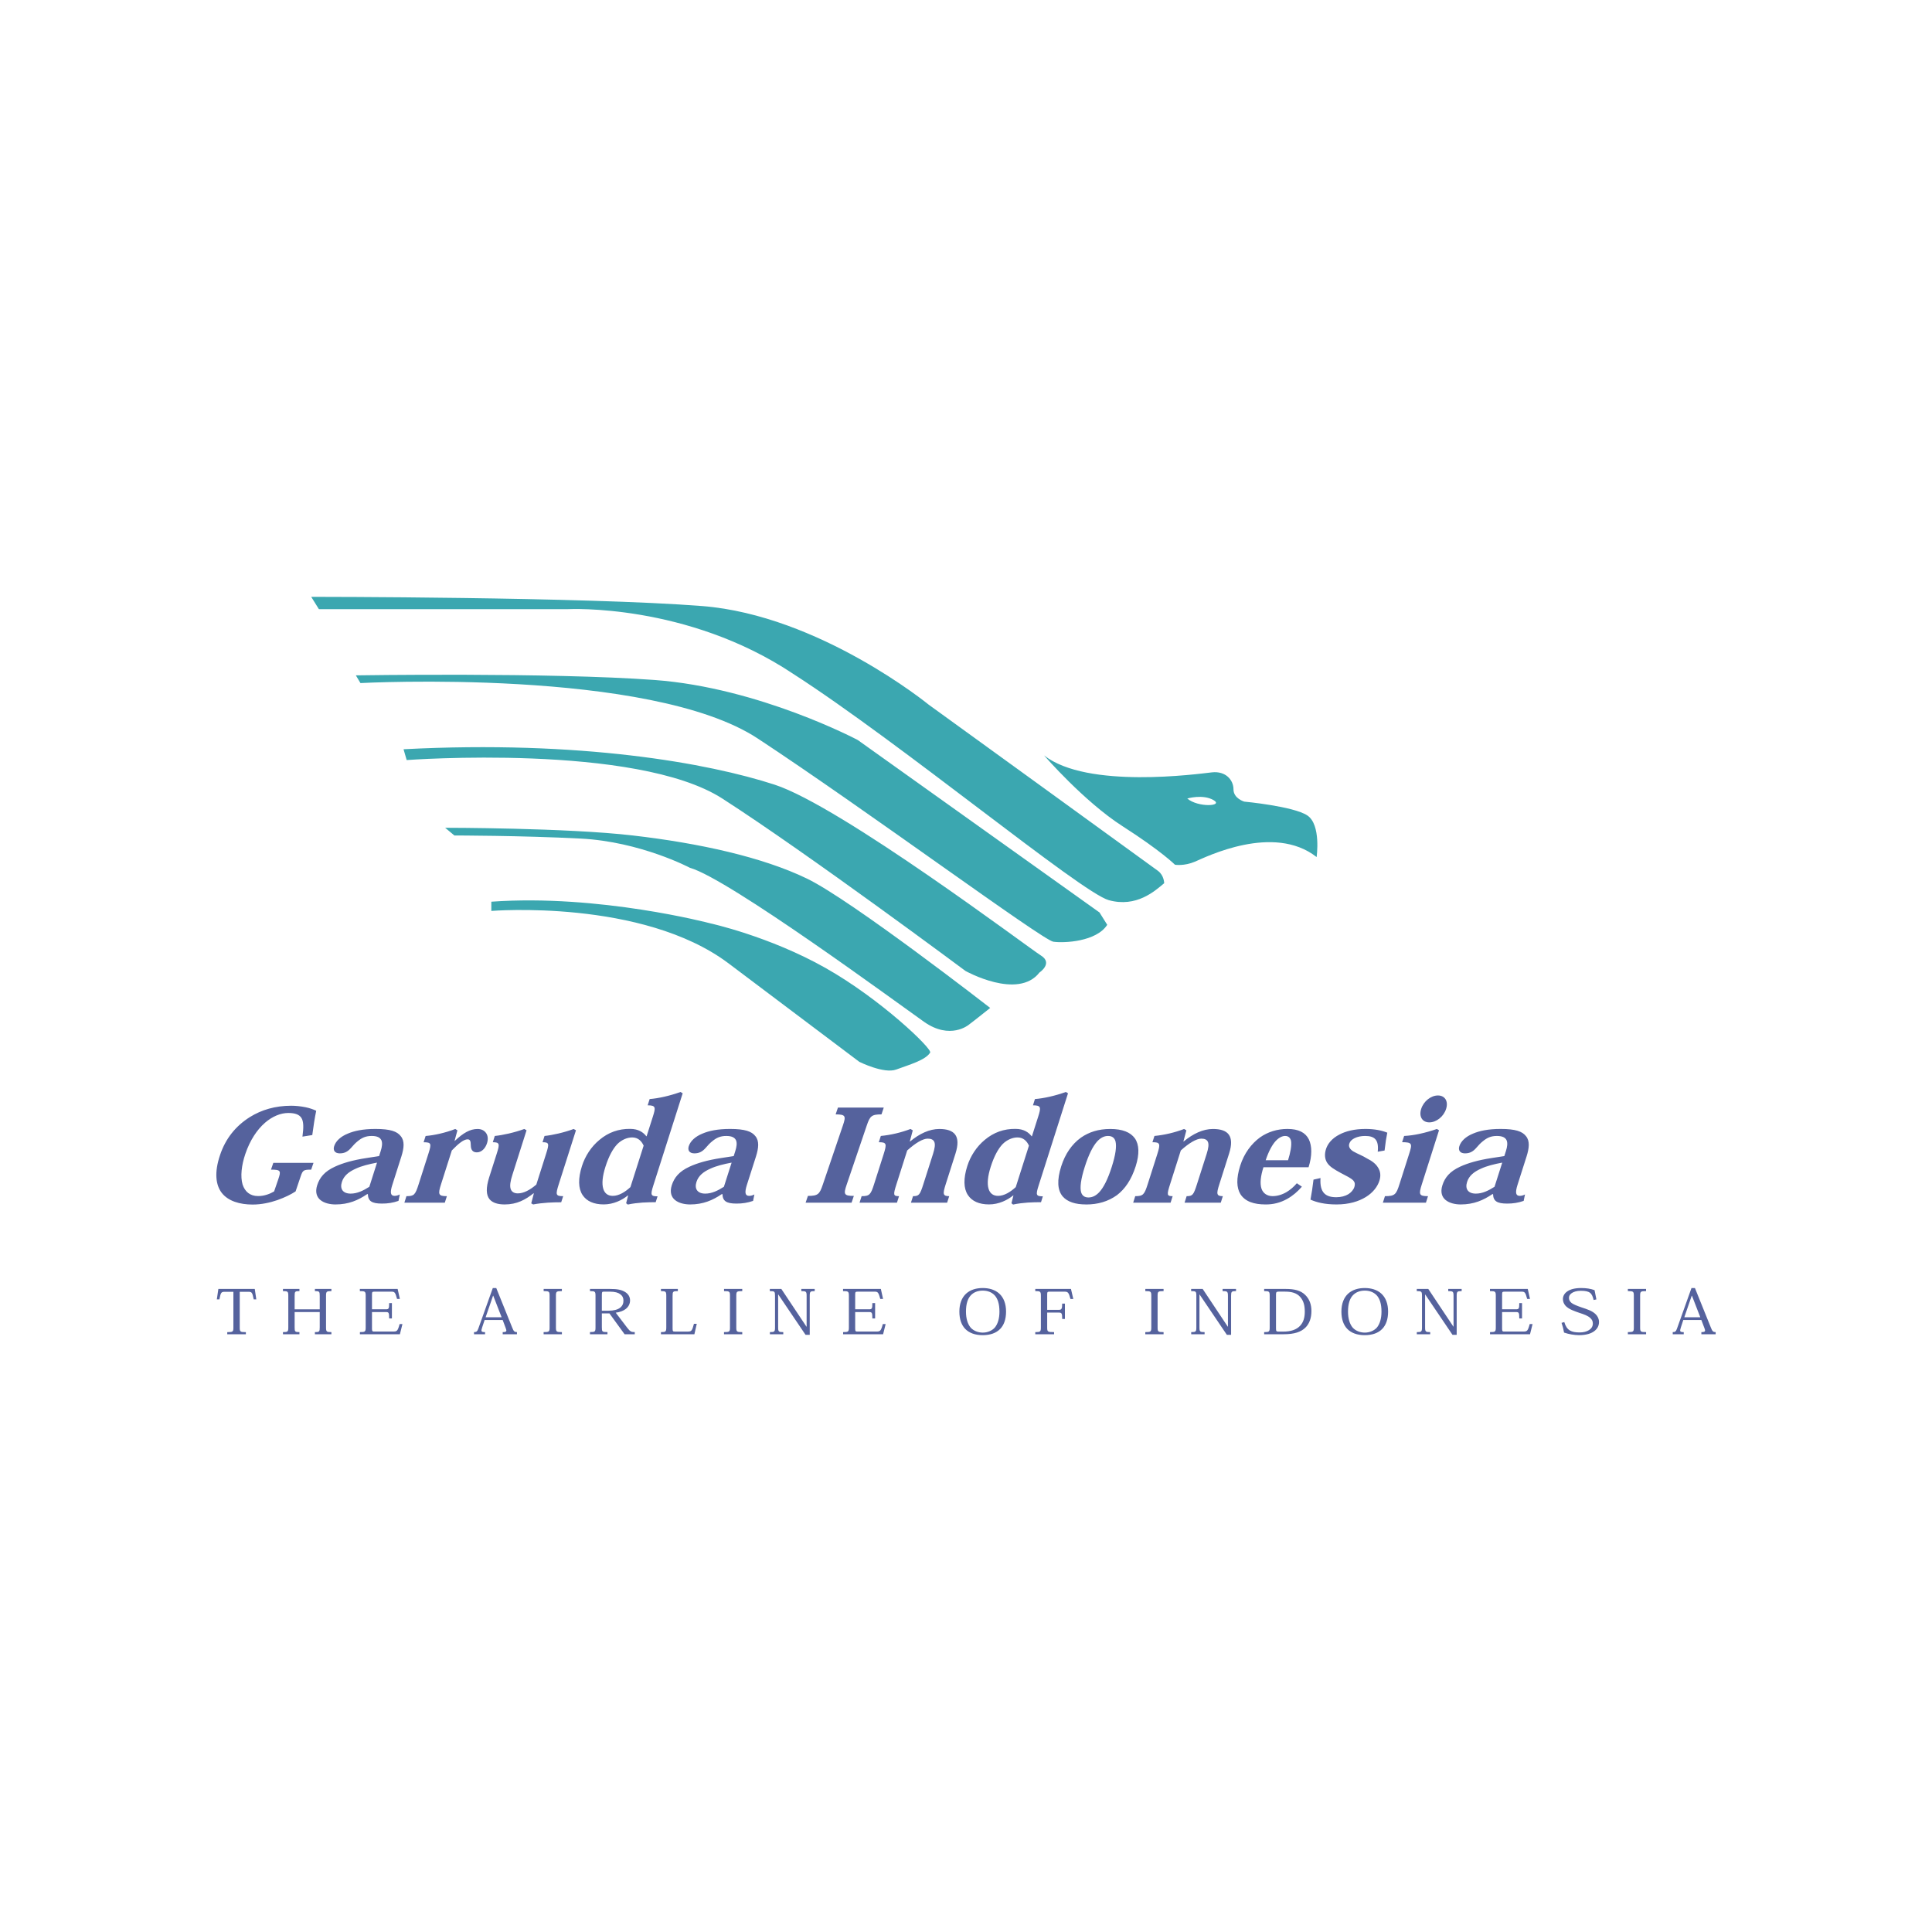 <svg xmlns="http://www.w3.org/2000/svg" width="300" height="300" viewBox="0 0 300 300" fill="none"><path fill-rule="evenodd" clip-rule="evenodd" d="M76.293 141.448C76.293 141.448 99.726 139.536 113.111 149.578L133.434 164.88C133.434 164.88 137.262 166.791 139.174 166.073C141.085 165.359 143.715 164.64 144.434 163.442C144.788 162.854 136.721 155.119 128.174 150.297C119.455 145.375 110.247 143.364 110.247 143.364C110.247 143.364 93.033 138.817 76.293 140.015V141.448ZM150.408 159.14C150.408 159.14 147.543 161.531 143.476 158.661C139.413 155.797 113.111 136.427 107.137 134.755C107.137 134.755 99.486 130.692 90.163 130.213C80.835 129.734 70.559 129.734 70.559 129.734L69.122 128.536C69.122 128.536 88.012 128.536 98.288 129.734C108.57 130.927 118.372 133.078 125.304 136.427C132.241 139.776 153.757 156.51 153.757 156.51C153.757 156.51 151.366 158.427 150.408 159.14ZM63.148 118.021C63.148 118.021 98.767 115.39 112.158 123.994C125.543 132.604 149.929 150.776 149.929 150.776C149.929 150.776 158.059 155.317 161.408 151.01C161.408 151.01 163.559 149.578 161.648 148.38C159.731 147.187 130.564 125.187 120.283 121.843C110.007 118.5 90.163 114.911 62.663 116.343L63.148 118.021ZM55.971 106.067L55.257 104.869C55.257 104.869 85.382 104.39 101.637 105.588C117.892 106.781 133.195 114.911 133.195 114.911L170.731 141.687L171.929 143.604C170.252 146.229 165.231 146.468 163.559 146.229C161.882 145.994 134.392 125.672 117.658 114.672C100.924 103.672 55.971 106.067 55.971 106.067ZM48.325 92.677L49.517 94.588H88.247C88.247 94.588 106.658 93.63 123.158 104.63C139.892 115.39 167.866 138.583 172.168 139.776C176.471 140.968 179.34 138.343 180.773 137.146C180.773 137.146 180.773 135.948 179.82 135.234C178.861 134.515 144.195 109.411 144.195 109.411C144.195 109.411 127.221 95.546 109.049 94.109C90.877 92.677 48.325 92.677 48.325 92.677ZM203.007 126.625C200.856 125.192 193.205 124.474 193.205 124.474C193.205 124.474 191.533 123.994 191.533 122.562C191.533 121.125 190.335 119.692 188.184 119.932C186.033 120.172 168.82 122.562 162.127 117.302C162.127 117.302 168.34 124.474 174.32 128.302C180.299 132.125 182.45 134.276 182.45 134.276C182.45 134.276 183.882 134.515 185.554 133.797C187.231 133.083 197.752 127.823 204.445 133.083C204.445 133.078 205.158 128.062 203.007 126.625ZM188.424 124.234C186.752 123.276 184.361 123.994 184.361 123.994C186.033 125.432 190.096 125.192 188.424 124.234Z" fill="#3BA7B0"></path><path fill-rule="evenodd" clip-rule="evenodd" d="M43.226 183.073C43.653 181.807 43.601 181.62 42.08 181.62L42.439 180.568H48.679L48.319 181.62C47.158 181.62 47.017 181.698 46.694 182.651L45.898 185C45.236 185.443 44.252 185.932 43.064 186.354C41.918 186.75 40.585 187.042 39.226 187.042C37.241 187.042 35.429 186.51 34.434 185.229C33.502 184.026 33.246 182.063 34.174 179.339C35.017 176.828 36.559 174.87 38.799 173.458C40.601 172.333 42.741 171.698 45.22 171.698C45.913 171.698 46.679 171.776 47.455 171.932C48.023 172.052 48.569 172.229 49.101 172.474C48.861 173.651 48.689 174.75 48.491 176.25L46.965 176.495C47.158 175.052 47.158 174.125 46.788 173.568C46.476 173.099 45.887 172.823 44.757 172.823C43.585 172.823 42.288 173.349 41.132 174.354C39.913 175.422 38.819 177.047 38.09 179.198C37.502 180.927 37.304 182.693 37.668 183.927C38.028 185.021 38.799 185.724 40.08 185.724C40.559 185.724 41.033 185.641 41.465 185.5C41.871 185.37 42.246 185.193 42.564 185.005L43.226 183.073ZM60.924 183.974C60.533 185.193 60.642 185.693 61.267 185.693C61.543 185.693 61.84 185.604 62.08 185.474L61.877 186.474C61.043 186.766 60.184 186.901 59.299 186.891C57.741 186.891 57.153 186.505 57.121 185.422H57.017C55.616 186.37 54.137 187.026 52.095 187.026C51.273 187.026 50.351 186.833 49.752 186.339C49.189 185.875 48.908 185.12 49.252 184.042C49.637 182.839 50.408 181.891 52.007 181.161C53.163 180.62 54.757 180.146 56.913 179.818L58.866 179.516L59.116 178.729C59.33 178.073 59.403 177.479 59.226 177.063C59.012 176.609 58.523 176.391 57.715 176.391C56.762 176.391 56.174 176.688 55.533 177.214C55.174 177.5 54.856 177.839 54.476 178.286C54.017 178.786 53.549 179.094 52.767 179.094C51.97 179.094 51.689 178.604 51.887 177.979C52.137 177.188 52.882 176.479 54.033 176.016C54.986 175.615 56.304 175.302 58.304 175.302C60.616 175.302 61.668 175.688 62.226 176.417C62.856 177.167 62.741 178.255 62.325 179.578L60.924 183.974ZM58.543 180.531C57.314 180.76 56.158 181.042 55.236 181.474C54.168 181.953 53.398 182.557 53.09 183.526C52.918 184.063 52.95 184.521 53.184 184.839C53.413 185.151 53.835 185.344 54.45 185.344C55.481 185.344 56.429 184.87 57.351 184.281L58.543 180.531ZM70.621 177.156C71.918 175.937 72.976 175.307 74.153 175.307C74.772 175.307 75.21 175.552 75.486 175.948C75.752 176.328 75.825 176.875 75.627 177.505C75.361 178.349 74.757 178.938 74.043 178.938C73.439 178.938 73.116 178.589 73.106 177.849C73.095 177.167 72.991 176.917 72.601 176.917C72.017 176.917 71.21 177.552 70.158 178.641L68.486 183.885C67.986 185.448 68.049 185.74 69.392 185.74L69.069 186.75H62.793L63.111 185.74C64.304 185.74 64.481 185.542 65.012 183.875L66.549 179.063C67.022 177.568 66.97 177.37 65.778 177.37L66.09 176.396C67.413 176.286 69.101 175.922 70.7 175.307L71.028 175.521L70.585 177.156H70.621ZM87.142 186.688C86.455 186.688 85.767 186.703 85.054 186.75C84.309 186.802 83.538 186.885 82.788 187.026L82.491 186.854L82.897 185.307H82.83C81.595 186.286 80.267 187.026 78.371 187.026C77.278 187.026 76.481 186.766 76.022 186.224C75.476 185.557 75.444 184.448 75.955 182.828L77.127 179.156C77.611 177.641 77.611 177.365 76.522 177.365L76.83 176.391C78.017 176.276 79.887 175.87 81.413 175.307L81.762 175.51L79.58 182.375C79.241 183.422 79.137 184.13 79.299 184.625C79.444 185.068 79.84 185.307 80.397 185.307C81.309 185.307 82.272 184.797 83.278 183.943L84.809 179.125C85.293 177.599 85.283 177.365 84.246 177.365L84.554 176.391C85.762 176.271 87.58 175.865 89.08 175.307L89.434 175.51L86.767 183.88C86.246 185.521 86.278 185.74 87.45 185.74L87.142 186.688ZM101.366 173.422C101.84 171.943 101.835 171.635 100.569 171.635L100.877 170.661C102.257 170.552 104.007 170.161 105.668 169.562L106.007 169.766L101.444 184.089C100.97 185.578 101.059 185.76 102.106 185.766L101.814 186.677C101.215 186.677 100.491 186.688 99.767 186.734C99.022 186.792 98.278 186.87 97.481 187.042L97.226 186.839L97.538 185.63H97.491C96.606 186.354 95.257 187.021 93.746 187.021C92.215 187.021 91.09 186.526 90.455 185.557C89.783 184.526 89.752 182.99 90.366 181.063C90.856 179.521 91.804 178.047 93.095 176.99C94.465 175.839 96.049 175.271 97.845 175.292C99.153 175.292 99.897 175.839 100.366 176.443H100.403L101.366 173.422ZM99.944 177.896C99.637 177.208 99.09 176.62 98.174 176.62C97.476 176.62 96.601 176.917 95.856 177.656C95.189 178.359 94.549 179.484 94.012 181.172C93.549 182.63 93.434 183.792 93.674 184.589C93.877 185.26 94.345 185.693 95.147 185.693C96.111 185.693 97.075 185.089 97.892 184.333L99.944 177.896ZM115.981 183.974C115.595 185.193 115.7 185.693 116.33 185.693C116.606 185.693 116.898 185.604 117.142 185.474L116.939 186.474C116.101 186.766 115.241 186.901 114.356 186.891C112.799 186.891 112.215 186.505 112.184 185.422H112.08C110.674 186.37 109.194 187.026 107.158 187.026C106.335 187.026 105.413 186.833 104.814 186.339C104.252 185.875 103.97 185.12 104.314 184.042C104.7 182.839 105.47 181.891 107.069 181.161C108.226 180.62 109.819 180.146 111.976 179.818L113.929 179.516L114.179 178.729C114.387 178.073 114.465 177.479 114.288 177.063C114.075 176.609 113.585 176.391 112.773 176.391C111.825 176.391 111.236 176.688 110.595 177.214C110.236 177.5 109.918 177.839 109.538 178.286C109.08 178.786 108.611 179.094 107.83 179.094C107.033 179.094 106.752 178.604 106.95 177.979C107.205 177.188 107.95 176.479 109.095 176.016C110.049 175.615 111.366 175.302 113.366 175.302C115.679 175.302 116.731 175.688 117.293 176.417C117.918 177.167 117.804 178.255 117.387 179.578L115.981 183.974ZM113.606 180.531C112.377 180.76 111.22 181.042 110.293 181.474C109.226 181.953 108.46 182.557 108.148 183.526C107.976 184.063 108.007 184.521 108.246 184.839C108.476 185.151 108.892 185.344 109.512 185.344C110.538 185.344 111.486 184.87 112.408 184.281L113.606 180.531ZM130.882 174.766C131.382 173.297 131.314 173.042 129.757 173.042L130.116 171.984H137.231L136.877 173.042C135.335 173.042 135.09 173.297 134.59 174.766L131.465 183.969C130.965 185.443 131.038 185.698 132.585 185.698L132.231 186.75H125.095L125.455 185.698C127.017 185.698 127.257 185.443 127.757 183.969L130.882 174.766ZM146.84 183.917C146.377 185.385 146.387 185.74 147.392 185.74L147.069 186.75H141.45L141.773 185.74C142.705 185.74 142.851 185.531 143.382 183.865L144.882 179.167C145.142 178.339 145.267 177.672 145.054 177.26C144.898 176.969 144.595 176.807 144.054 176.807C143.293 176.807 142.137 177.495 140.871 178.641L139.205 183.875C138.674 185.542 138.689 185.74 139.601 185.74L139.278 186.75H133.47L133.793 185.74C135.023 185.74 135.215 185.495 135.731 183.865L137.215 179.208C137.72 177.615 137.674 177.354 136.46 177.365L136.773 176.391C138.356 176.234 139.898 175.87 141.387 175.307L141.736 175.521L141.273 177.25H141.314C142.762 176.047 144.319 175.307 145.856 175.307C147.043 175.307 147.877 175.578 148.319 176.177C148.762 176.781 148.809 177.734 148.366 179.13L146.84 183.917ZM161.2 173.422C161.674 171.943 161.663 171.635 160.398 171.635L160.705 170.661C162.085 170.552 163.84 170.161 165.502 169.562L165.84 169.766L161.278 184.089C160.799 185.578 160.887 185.76 161.934 185.766L161.648 186.677C161.043 186.677 160.325 186.688 159.595 186.734C158.851 186.792 158.111 186.87 157.309 187.042L157.059 186.839L157.366 185.63H157.325C156.434 186.354 155.09 187.021 153.575 187.021C152.043 187.021 150.924 186.526 150.288 185.557C149.616 184.526 149.585 182.99 150.2 181.063C150.689 179.521 151.637 178.047 152.924 176.99C154.299 175.839 155.882 175.271 157.679 175.292C158.986 175.292 159.726 175.839 160.194 176.443H160.236L161.2 173.422ZM159.773 177.896C159.465 177.208 158.918 176.62 158.002 176.62C157.304 176.62 156.429 176.917 155.684 177.656C155.017 178.359 154.377 179.484 153.84 181.172C153.377 182.63 153.262 183.792 153.502 184.589C153.705 185.26 154.174 185.693 154.976 185.693C155.939 185.693 156.903 185.089 157.726 184.333L159.773 177.896ZM168.642 187.026C166.965 187.026 165.757 186.62 165.028 185.797C164.189 184.823 164.101 183.24 164.788 181.094C165.403 179.161 166.455 177.656 167.84 176.656C169.101 175.781 170.569 175.307 172.403 175.307C174.273 175.307 175.528 175.802 176.22 176.76C176.898 177.734 176.95 179.203 176.351 181.094C175.679 183.203 174.674 184.641 173.444 185.578C172.08 186.568 170.465 187.031 168.663 187.031H168.642V187.026ZM172.038 176.391C171.444 176.391 170.892 176.677 170.361 177.25C169.663 178.042 169.038 179.318 168.439 181.193C167.825 183.125 167.679 184.375 167.871 185.12C168.028 185.656 168.413 185.943 169.017 185.943C169.632 185.943 170.194 185.656 170.694 185.12C171.371 184.385 172.017 183.125 172.632 181.193C173.231 179.318 173.403 178.042 173.22 177.25C173.069 176.677 172.684 176.391 172.059 176.391H172.038ZM189.33 183.917C188.861 185.385 188.882 185.74 189.882 185.74L189.559 186.75H183.939L184.262 185.74C185.194 185.74 185.34 185.531 185.871 183.865L187.371 179.167C187.632 178.339 187.752 177.672 187.538 177.26C187.382 176.969 187.085 176.807 186.538 176.807C185.783 176.807 184.621 177.495 183.356 178.641L181.694 183.875C181.158 185.542 181.179 185.74 182.09 185.74L181.767 186.75H175.96L176.278 185.74C177.507 185.74 177.7 185.495 178.22 183.865L179.705 179.208C180.21 177.615 180.163 177.354 178.95 177.365L179.262 176.391C180.845 176.234 182.382 175.87 183.871 175.307L184.22 175.521L183.757 177.25H183.799C185.246 176.047 186.809 175.307 188.34 175.307C189.528 175.307 190.366 175.578 190.804 176.177C191.246 176.781 191.299 177.734 190.851 179.13L189.33 183.917ZM196.189 181.245C195.746 182.635 195.621 183.75 195.882 184.573C196.142 185.333 196.804 185.734 197.606 185.734C198.309 185.734 199.069 185.521 199.767 185.109C200.377 184.74 200.913 184.281 201.371 183.734L202.158 184.266C201.502 185.016 200.767 185.667 199.861 186.172C198.814 186.755 197.694 187.042 196.491 187.026C194.741 187.021 193.345 186.594 192.601 185.411C192.017 184.432 191.944 183 192.58 181.005C193.184 179.094 194.314 177.594 195.663 176.609C196.882 175.755 198.335 175.302 199.918 175.302C201.642 175.302 202.7 175.859 203.236 176.917C203.731 177.938 203.762 179.458 203.194 181.245H196.189ZM200.007 180.161C200.361 179.036 200.601 177.849 200.47 177.141C200.351 176.693 200.09 176.391 199.549 176.391C199.111 176.391 198.59 176.641 198.09 177.172C197.554 177.755 197.007 178.74 196.533 180.161H200.007ZM213.934 178.839C214.132 176.995 213.46 176.391 211.976 176.391C211.371 176.391 210.809 176.505 210.366 176.719C209.939 176.922 209.642 177.198 209.512 177.615C209.377 178.042 209.601 178.448 210.121 178.781C210.778 179.161 211.71 179.516 212.231 179.865C213.09 180.286 213.642 180.745 213.96 181.266C214.34 181.839 214.455 182.531 214.194 183.339C213.903 184.255 213.215 185.177 212.09 185.87C210.96 186.563 209.465 187.026 207.523 187.026C205.7 187.026 204.408 186.693 203.491 186.276C203.694 185.229 203.809 184.38 203.96 183.172L205.049 182.927C204.887 185.26 205.903 185.906 207.502 185.906C208.236 185.906 208.887 185.729 209.387 185.427C209.83 185.141 210.163 184.755 210.309 184.307C210.429 183.922 210.403 183.62 210.158 183.328C209.783 182.932 209.142 182.635 208.153 182.115C207.252 181.615 206.455 181.182 206.043 180.495C205.72 179.932 205.637 179.255 205.903 178.417C206.158 177.62 206.809 176.766 208.002 176.161C208.981 175.646 210.314 175.302 212.038 175.302C213.444 175.302 214.575 175.536 215.418 175.88C215.246 176.729 215.148 177.349 214.996 178.651L213.934 178.839ZM220.788 183.875C220.278 185.474 220.335 185.74 221.741 185.74L221.418 186.75H214.731L215.054 185.74C216.606 185.74 216.804 185.474 217.314 183.865L218.809 179.177C219.319 177.578 219.299 177.37 217.72 177.359L218.033 176.391C219.549 176.318 221.299 175.932 223.121 175.307L223.45 175.51L220.788 183.875ZM223.293 170.104C224.345 170.104 224.939 170.979 224.549 172.193C224.163 173.406 223.017 174.281 221.944 174.281C220.877 174.281 220.293 173.406 220.679 172.193C221.064 170.979 222.215 170.104 223.273 170.104H223.293ZM235.642 183.974C235.257 185.193 235.361 185.693 235.986 185.693C236.262 185.693 236.559 185.604 236.799 185.474L236.595 186.474C235.762 186.766 234.903 186.901 234.017 186.891C232.46 186.891 231.871 186.505 231.84 185.422H231.741C230.335 186.37 228.856 187.026 226.819 187.026C225.991 187.026 225.075 186.833 224.476 186.339C223.908 185.875 223.632 185.12 223.976 184.042C224.356 182.839 225.132 181.891 226.726 181.161C227.887 180.62 229.481 180.146 231.632 179.818L233.59 179.516L233.84 178.729C234.049 178.073 234.127 177.479 233.944 177.063C233.736 176.609 233.246 176.391 232.434 176.391C231.481 176.391 230.898 176.688 230.252 177.214C229.892 177.5 229.575 177.839 229.194 178.286C228.741 178.786 228.267 179.094 227.491 179.094C226.689 179.094 226.408 178.604 226.606 177.979C226.861 177.188 227.606 176.479 228.752 176.016C229.705 175.615 231.023 175.302 233.023 175.302C235.335 175.302 236.387 175.688 236.95 176.417C237.575 177.167 237.46 178.255 237.043 179.578L235.642 183.974ZM233.267 180.531C232.033 180.76 230.877 181.042 229.955 181.474C228.887 181.953 228.116 182.557 227.809 183.526C227.637 184.063 227.668 184.521 227.903 184.839C228.132 185.151 228.549 185.344 229.168 185.344C230.2 185.344 231.148 184.87 232.069 184.281L233.267 180.531ZM37.226 206.099C37.226 206.786 37.273 206.854 38.179 206.854V207.182H35.288V206.854C36.194 206.854 36.241 206.786 36.241 206.099V200.589H34.96C34.361 200.589 34.283 200.646 34.069 201.771H33.668L33.908 200.146H39.559L39.799 201.771H39.398C39.174 200.63 39.095 200.589 38.502 200.589H37.226V206.099ZM50.627 206.094C50.627 206.781 50.689 206.849 51.46 206.849V207.182H48.898V206.849C49.59 206.849 49.648 206.786 49.648 206.104V203.734H45.752V206.104C45.752 206.786 45.804 206.849 46.496 206.849V207.182H43.939V206.849C44.705 206.849 44.767 206.781 44.767 206.094V201.24C44.767 200.547 44.705 200.484 43.939 200.484V200.146H46.496V200.484C45.804 200.484 45.752 200.547 45.752 201.229V203.313H49.648V201.229C49.648 200.547 49.59 200.484 48.898 200.484V200.146H51.46V200.484C50.689 200.484 50.627 200.552 50.627 201.24V206.094ZM55.887 207.182V206.849C56.71 206.849 56.783 206.786 56.783 206.099V201.229C56.783 200.542 56.71 200.484 55.877 200.484V200.146H61.746L62.09 201.693H61.653C61.366 200.594 61.252 200.568 60.71 200.568H58.142C57.793 200.568 57.762 200.63 57.762 201.042V203.307H59.903C60.361 203.307 60.429 203.219 60.429 202.344H60.856V204.729H60.429C60.429 203.807 60.356 203.734 59.903 203.734H57.762V206.354C57.762 206.724 57.856 206.76 58.064 206.76H61.023C61.632 206.76 61.746 206.724 62.054 205.599H62.491L62.095 207.182H55.887ZM75.252 204.964L74.866 206.13C74.668 206.734 74.71 206.849 75.319 206.849V207.182H73.606V206.849C73.97 206.849 74.106 206.76 74.267 206.318L76.522 200.005H77.059L79.549 206.182C79.767 206.745 79.903 206.849 80.272 206.849V207.182H78.059V206.849C78.684 206.849 78.715 206.703 78.522 206.214L78.054 204.964H75.252ZM76.595 201.203H76.559L75.408 204.547H77.892L76.595 201.203ZM85.34 201.24C85.34 200.547 85.288 200.484 84.418 200.484V200.146H87.246V200.484C86.377 200.484 86.325 200.552 86.325 201.24V206.094C86.325 206.781 86.377 206.849 87.252 206.849V207.182H84.413V206.849C85.288 206.849 85.34 206.781 85.34 206.094V201.24ZM97.397 206.177C97.866 206.781 98.033 206.844 98.564 206.844V207.182H96.986L94.632 203.943H93.455V206.099C93.455 206.797 93.502 206.844 94.325 206.844V207.182H91.611V206.844C92.408 206.844 92.47 206.781 92.47 206.094V201.24C92.47 200.547 92.408 200.484 91.611 200.484V200.146H94.715C95.835 200.146 96.486 200.266 97.059 200.615C97.564 200.922 97.835 201.38 97.835 201.932C97.835 202.411 97.627 202.88 97.194 203.234C96.856 203.516 96.278 203.755 95.611 203.833L97.397 206.177ZM93.455 203.526H94.46C95.314 203.526 95.903 203.359 96.278 203.073C96.668 202.776 96.809 202.391 96.809 201.958C96.814 201.536 96.647 201.203 96.304 200.958C95.986 200.719 95.496 200.568 94.694 200.568H93.746C93.47 200.568 93.455 200.651 93.455 201.161V203.526ZM107.825 207.182H102.632V206.849C103.387 206.849 103.46 206.781 103.46 206.078V201.24C103.46 200.552 103.387 200.484 102.632 200.484V200.146H105.257V200.484C104.486 200.484 104.439 200.547 104.439 201.245V206.307C104.439 206.714 104.502 206.766 104.783 206.766H106.757C107.351 206.766 107.465 206.693 107.757 205.557H108.194L107.825 207.182ZM113.351 201.24C113.351 200.547 113.299 200.484 112.429 200.484V200.146H115.257V200.484C114.382 200.484 114.33 200.552 114.33 201.24V206.094C114.33 206.781 114.382 206.849 115.257 206.849V207.182H112.424V206.849C113.299 206.849 113.351 206.781 113.351 206.094V201.24ZM125.231 206.01H125.252V201.24C125.252 200.547 125.174 200.484 124.429 200.484V200.146H126.507V200.484C125.814 200.484 125.736 200.547 125.736 201.24V207.271H125.085L120.851 201.01H120.83V206.094C120.83 206.786 120.903 206.849 121.627 206.849V207.182H119.549V206.849C120.273 206.849 120.345 206.786 120.345 206.094V201.234C120.345 200.536 120.283 200.484 119.538 200.484V200.146H121.325L125.231 206.01ZM130.918 207.182V206.849C131.741 206.849 131.814 206.786 131.814 206.099V201.229C131.814 200.542 131.741 200.484 130.908 200.484V200.146H136.778L137.121 201.693H136.684C136.398 200.594 136.278 200.568 135.741 200.568H133.174C132.825 200.568 132.793 200.63 132.793 201.042V203.307H134.934C135.392 203.307 135.46 203.219 135.46 202.344H135.887V204.729H135.46C135.46 203.807 135.387 203.734 134.934 203.734H132.793V206.354C132.793 206.724 132.882 206.76 133.095 206.76H136.054C136.663 206.76 136.778 206.724 137.085 205.599H137.523L137.127 207.182H130.918ZM152.585 207.323C151.429 207.323 150.507 206.995 149.877 206.349C149.309 205.755 148.97 204.87 148.97 203.667C148.97 202.438 149.345 201.49 150.023 200.87C150.705 200.255 151.616 200.005 152.601 200.005C153.575 200.005 154.491 200.255 155.168 200.87C155.845 201.49 156.22 202.438 156.22 203.667C156.22 204.875 155.882 205.76 155.314 206.349C154.684 207 153.762 207.323 152.595 207.323H152.585ZM152.59 200.406C151.861 200.406 151.21 200.641 150.741 201.141C150.278 201.646 149.996 202.438 149.996 203.667C149.996 204.729 150.252 205.599 150.736 206.167C151.168 206.635 151.856 206.927 152.601 206.927C153.335 206.927 154.023 206.635 154.455 206.167C154.939 205.599 155.194 204.734 155.194 203.667C155.194 202.438 154.913 201.646 154.455 201.141C153.986 200.641 153.335 200.406 152.601 200.406H152.59ZM165.361 204.807H164.939C164.939 203.896 164.84 203.818 164.403 203.818H162.606V206.099C162.606 206.792 162.653 206.849 163.679 206.849V207.182H160.757V206.849C161.559 206.849 161.627 206.781 161.627 206.094V201.234C161.627 200.547 161.554 200.484 160.757 200.484V200.146H166.299L166.663 201.708H166.226C165.944 200.677 165.83 200.568 165.273 200.568H162.981C162.637 200.568 162.606 200.63 162.606 201.042V203.391H164.408C164.83 203.391 164.934 203.255 164.934 202.422H165.361V204.807ZM178.773 201.24C178.773 200.547 178.715 200.484 177.845 200.484V200.146H180.679V200.484C179.804 200.484 179.752 200.552 179.752 201.24V206.094C179.752 206.781 179.804 206.849 180.679 206.849V207.182H177.84V206.849C178.715 206.849 178.773 206.781 178.773 206.094V201.24ZM190.653 206.01H190.674V201.24C190.674 200.547 190.59 200.484 189.845 200.484V200.146H191.929V200.484C191.236 200.484 191.163 200.547 191.163 201.24V207.271H190.507L186.273 201.01H186.252V206.094C186.252 206.786 186.325 206.849 187.049 206.849V207.182H184.97V206.849C185.694 206.849 185.767 206.786 185.767 206.094V201.234C185.767 200.536 185.71 200.484 184.96 200.484V200.146H186.752L190.653 206.01ZM196.299 206.849C197.095 206.849 197.158 206.781 197.158 206.099V201.234C197.158 200.547 197.095 200.484 196.299 200.484V200.146H199.627C201.012 200.146 201.96 200.38 202.668 201.068C203.366 201.745 203.637 202.615 203.637 203.568C203.637 204.646 203.335 205.536 202.7 206.156C202.017 206.818 201.017 207.182 199.293 207.182H196.299V206.849ZM198.137 206.26C198.137 206.698 198.184 206.771 198.543 206.771H199.252C200.465 206.771 201.314 206.458 201.856 205.891C202.398 205.339 202.606 204.573 202.606 203.688C202.606 202.781 202.455 202.047 201.913 201.411C201.377 200.786 200.595 200.563 199.538 200.563H198.538C198.2 200.563 198.137 200.651 198.137 201.026V206.26ZM211.908 207.323C210.752 207.323 209.83 206.995 209.2 206.349C208.632 205.755 208.293 204.87 208.293 203.667C208.293 202.438 208.668 201.49 209.345 200.87C210.023 200.255 210.939 200.005 211.918 200.005C212.892 200.005 213.814 200.255 214.491 200.87C215.168 201.49 215.543 202.438 215.543 203.667C215.543 204.875 215.205 205.76 214.637 206.349C214.012 207 213.09 207.323 211.918 207.323H211.908ZM211.913 200.406C211.184 200.406 210.533 200.641 210.064 201.141C209.601 201.646 209.319 202.438 209.319 203.667C209.319 204.729 209.575 205.599 210.059 206.167C210.491 206.635 211.179 206.927 211.924 206.927C212.658 206.927 213.345 206.635 213.783 206.167C214.262 205.599 214.517 204.734 214.517 203.667C214.517 202.438 214.236 201.646 213.778 201.141C213.309 200.641 212.658 200.406 211.924 200.406H211.913ZM225.689 206.01H225.705V201.24C225.705 200.547 225.627 200.484 224.882 200.484V200.146H226.965V200.484C226.273 200.484 226.194 200.547 226.194 201.24V207.271H225.543L221.309 201.01H221.288V206.094C221.288 206.786 221.361 206.849 222.08 206.849V207.182H220.002V206.849C220.731 206.849 220.804 206.786 220.804 206.094V201.234C220.804 200.536 220.741 200.484 219.996 200.484V200.146H221.783L225.689 206.01ZM231.371 207.182V206.849C232.2 206.849 232.267 206.786 232.267 206.099V201.229C232.267 200.542 232.194 200.484 231.361 200.484V200.146H237.231L237.575 201.693H237.137C236.851 200.594 236.736 200.568 236.194 200.568H233.632C233.278 200.568 233.246 200.63 233.246 201.042V203.307H235.387C235.845 203.307 235.913 203.219 235.913 202.344H236.34V204.729H235.913C235.913 203.807 235.84 203.734 235.382 203.734H233.246V206.354C233.246 206.724 233.335 206.76 233.549 206.76H236.507C237.116 206.76 237.231 206.724 237.533 205.599H237.976L237.58 207.182H231.371ZM247.46 201.865C247.205 200.823 246.918 200.432 245.465 200.432C244.845 200.432 244.345 200.578 244.017 200.823C243.752 201.016 243.627 201.245 243.627 201.547C243.627 201.828 243.757 202.104 244.043 202.333C244.366 202.563 244.856 202.76 245.564 203.005C246.481 203.313 247.252 203.542 247.793 204.094C248.095 204.406 248.293 204.792 248.293 205.286C248.293 205.833 248.054 206.297 247.621 206.651C247.111 207.068 246.304 207.323 245.194 207.323C244.398 207.313 243.621 207.177 242.866 206.922C242.778 206.406 242.648 205.901 242.476 205.411L242.903 205.292C243.288 206.604 244.007 206.901 245.304 206.901C245.861 206.901 246.371 206.776 246.741 206.536C247.101 206.307 247.335 205.964 247.335 205.526C247.335 205.125 247.194 204.906 246.96 204.677C246.554 204.292 245.965 204.094 245.246 203.859C244.58 203.625 243.528 203.297 243.049 202.703C242.814 202.417 242.694 202.089 242.689 201.719C242.689 201.245 242.924 200.807 243.439 200.479C243.892 200.193 244.564 200.005 245.512 200.005C246.325 200.005 246.981 200.109 247.601 200.333C247.674 200.76 247.778 201.266 247.887 201.771L247.46 201.865ZM253.7 201.24C253.7 200.547 253.648 200.484 252.773 200.484V200.146H255.601V200.484C254.731 200.484 254.679 200.552 254.679 201.24V206.094C254.679 206.781 254.731 206.849 255.606 206.849V207.182H252.773V206.849C253.648 206.849 253.7 206.781 253.7 206.094V201.24ZM261.382 204.964L261.002 206.13C260.804 206.734 260.84 206.849 261.45 206.849V207.182H259.741V206.849C260.101 206.849 260.241 206.76 260.398 206.318L262.653 200.005H263.189L265.679 206.182C265.898 206.745 266.033 206.849 266.408 206.849V207.182H264.189V206.849C264.819 206.849 264.851 206.703 264.658 206.214L264.184 204.964H261.382ZM262.726 201.203H262.689L261.538 204.547H264.023L262.726 201.203Z" fill="#55629D"></path></svg>